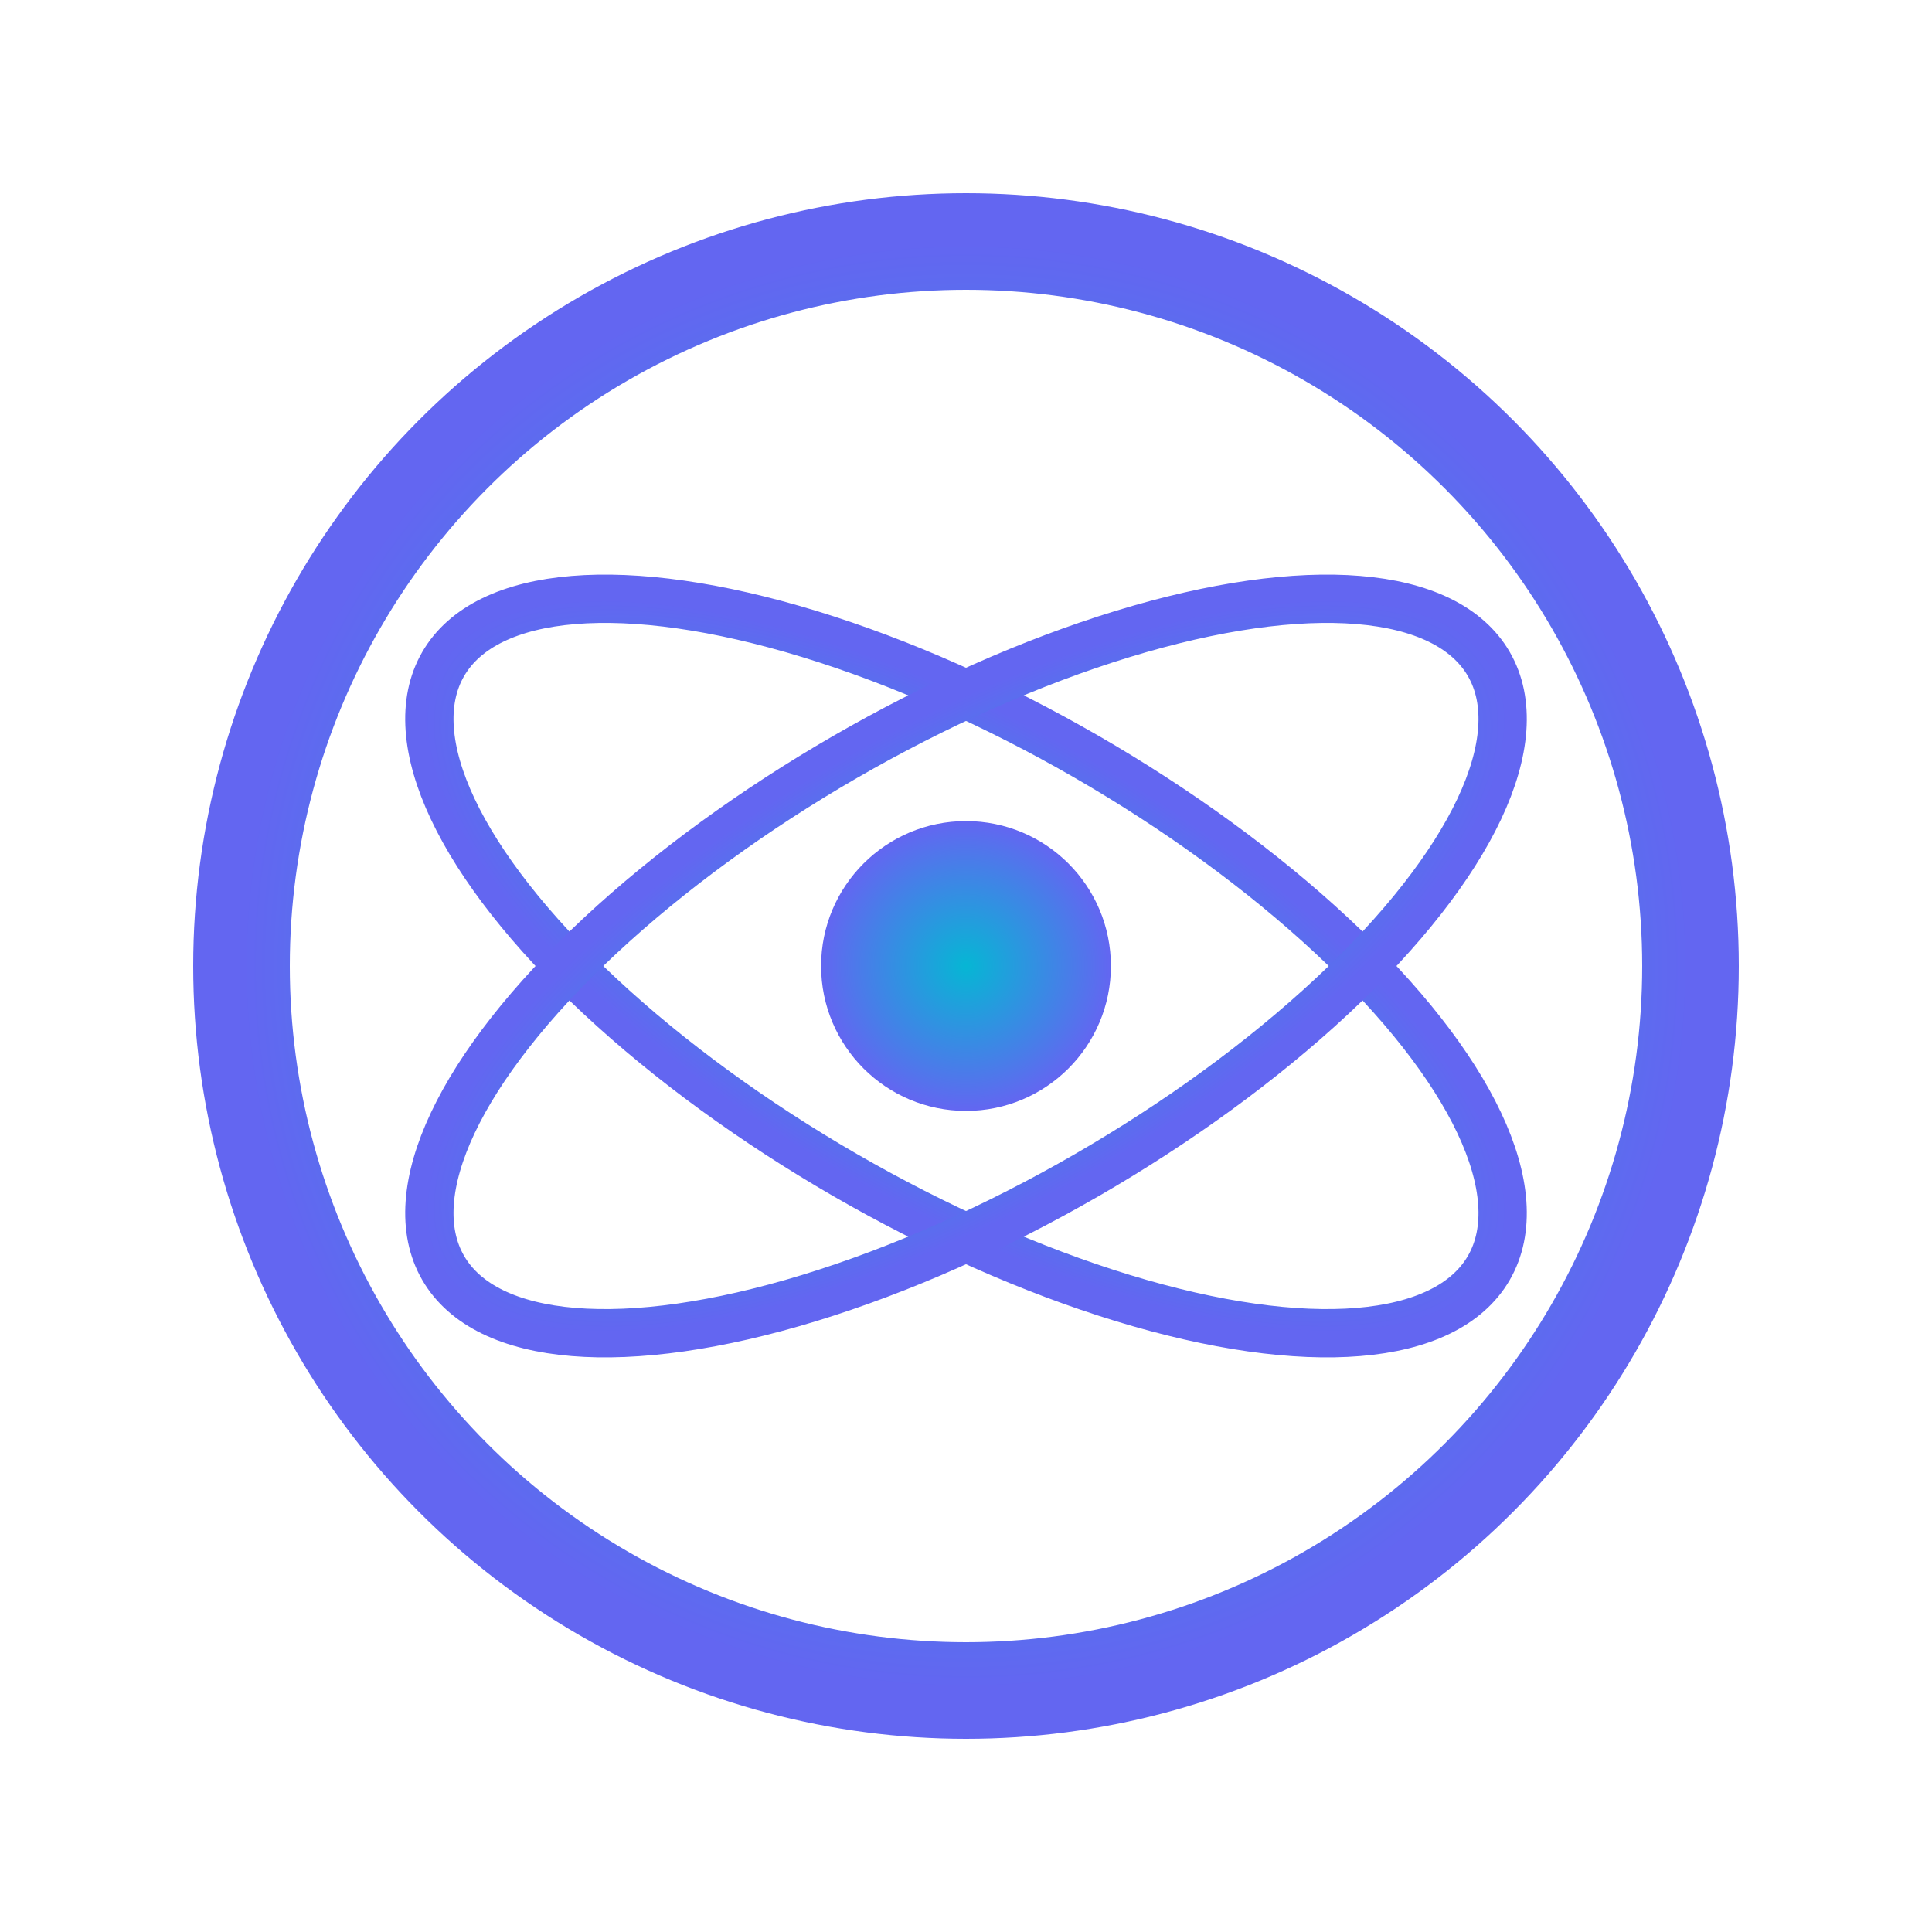 <!-- filepath: c:\dev\quantum-future-eu\public\quantum-logo.svg -->
<svg width="80" height="80" viewBox="0 0 80 80" fill="none" xmlns="http://www.w3.org/2000/svg">
  <defs>
    <radialGradient id="g1" cx="50%" cy="50%" r="50%">
      <stop offset="0%" stop-color="#06b6d4"/>
      <stop offset="100%" stop-color="#6366f1"/>
    </radialGradient>
  </defs>
  <circle cx="40" cy="40" r="30" stroke="url(#g1)" stroke-width="4" fill="none"/>
  <ellipse cx="40" cy="40" rx="25" ry="10" stroke="url(#g1)" stroke-width="2" fill="none" transform="rotate(30 40 40)"/>
  <ellipse cx="40" cy="40" rx="25" ry="10" stroke="url(#g1)" stroke-width="2" fill="none" transform="rotate(-30 40 40)"/>
  <circle cx="40" cy="40" r="6" fill="url(#g1)"/>
</svg>